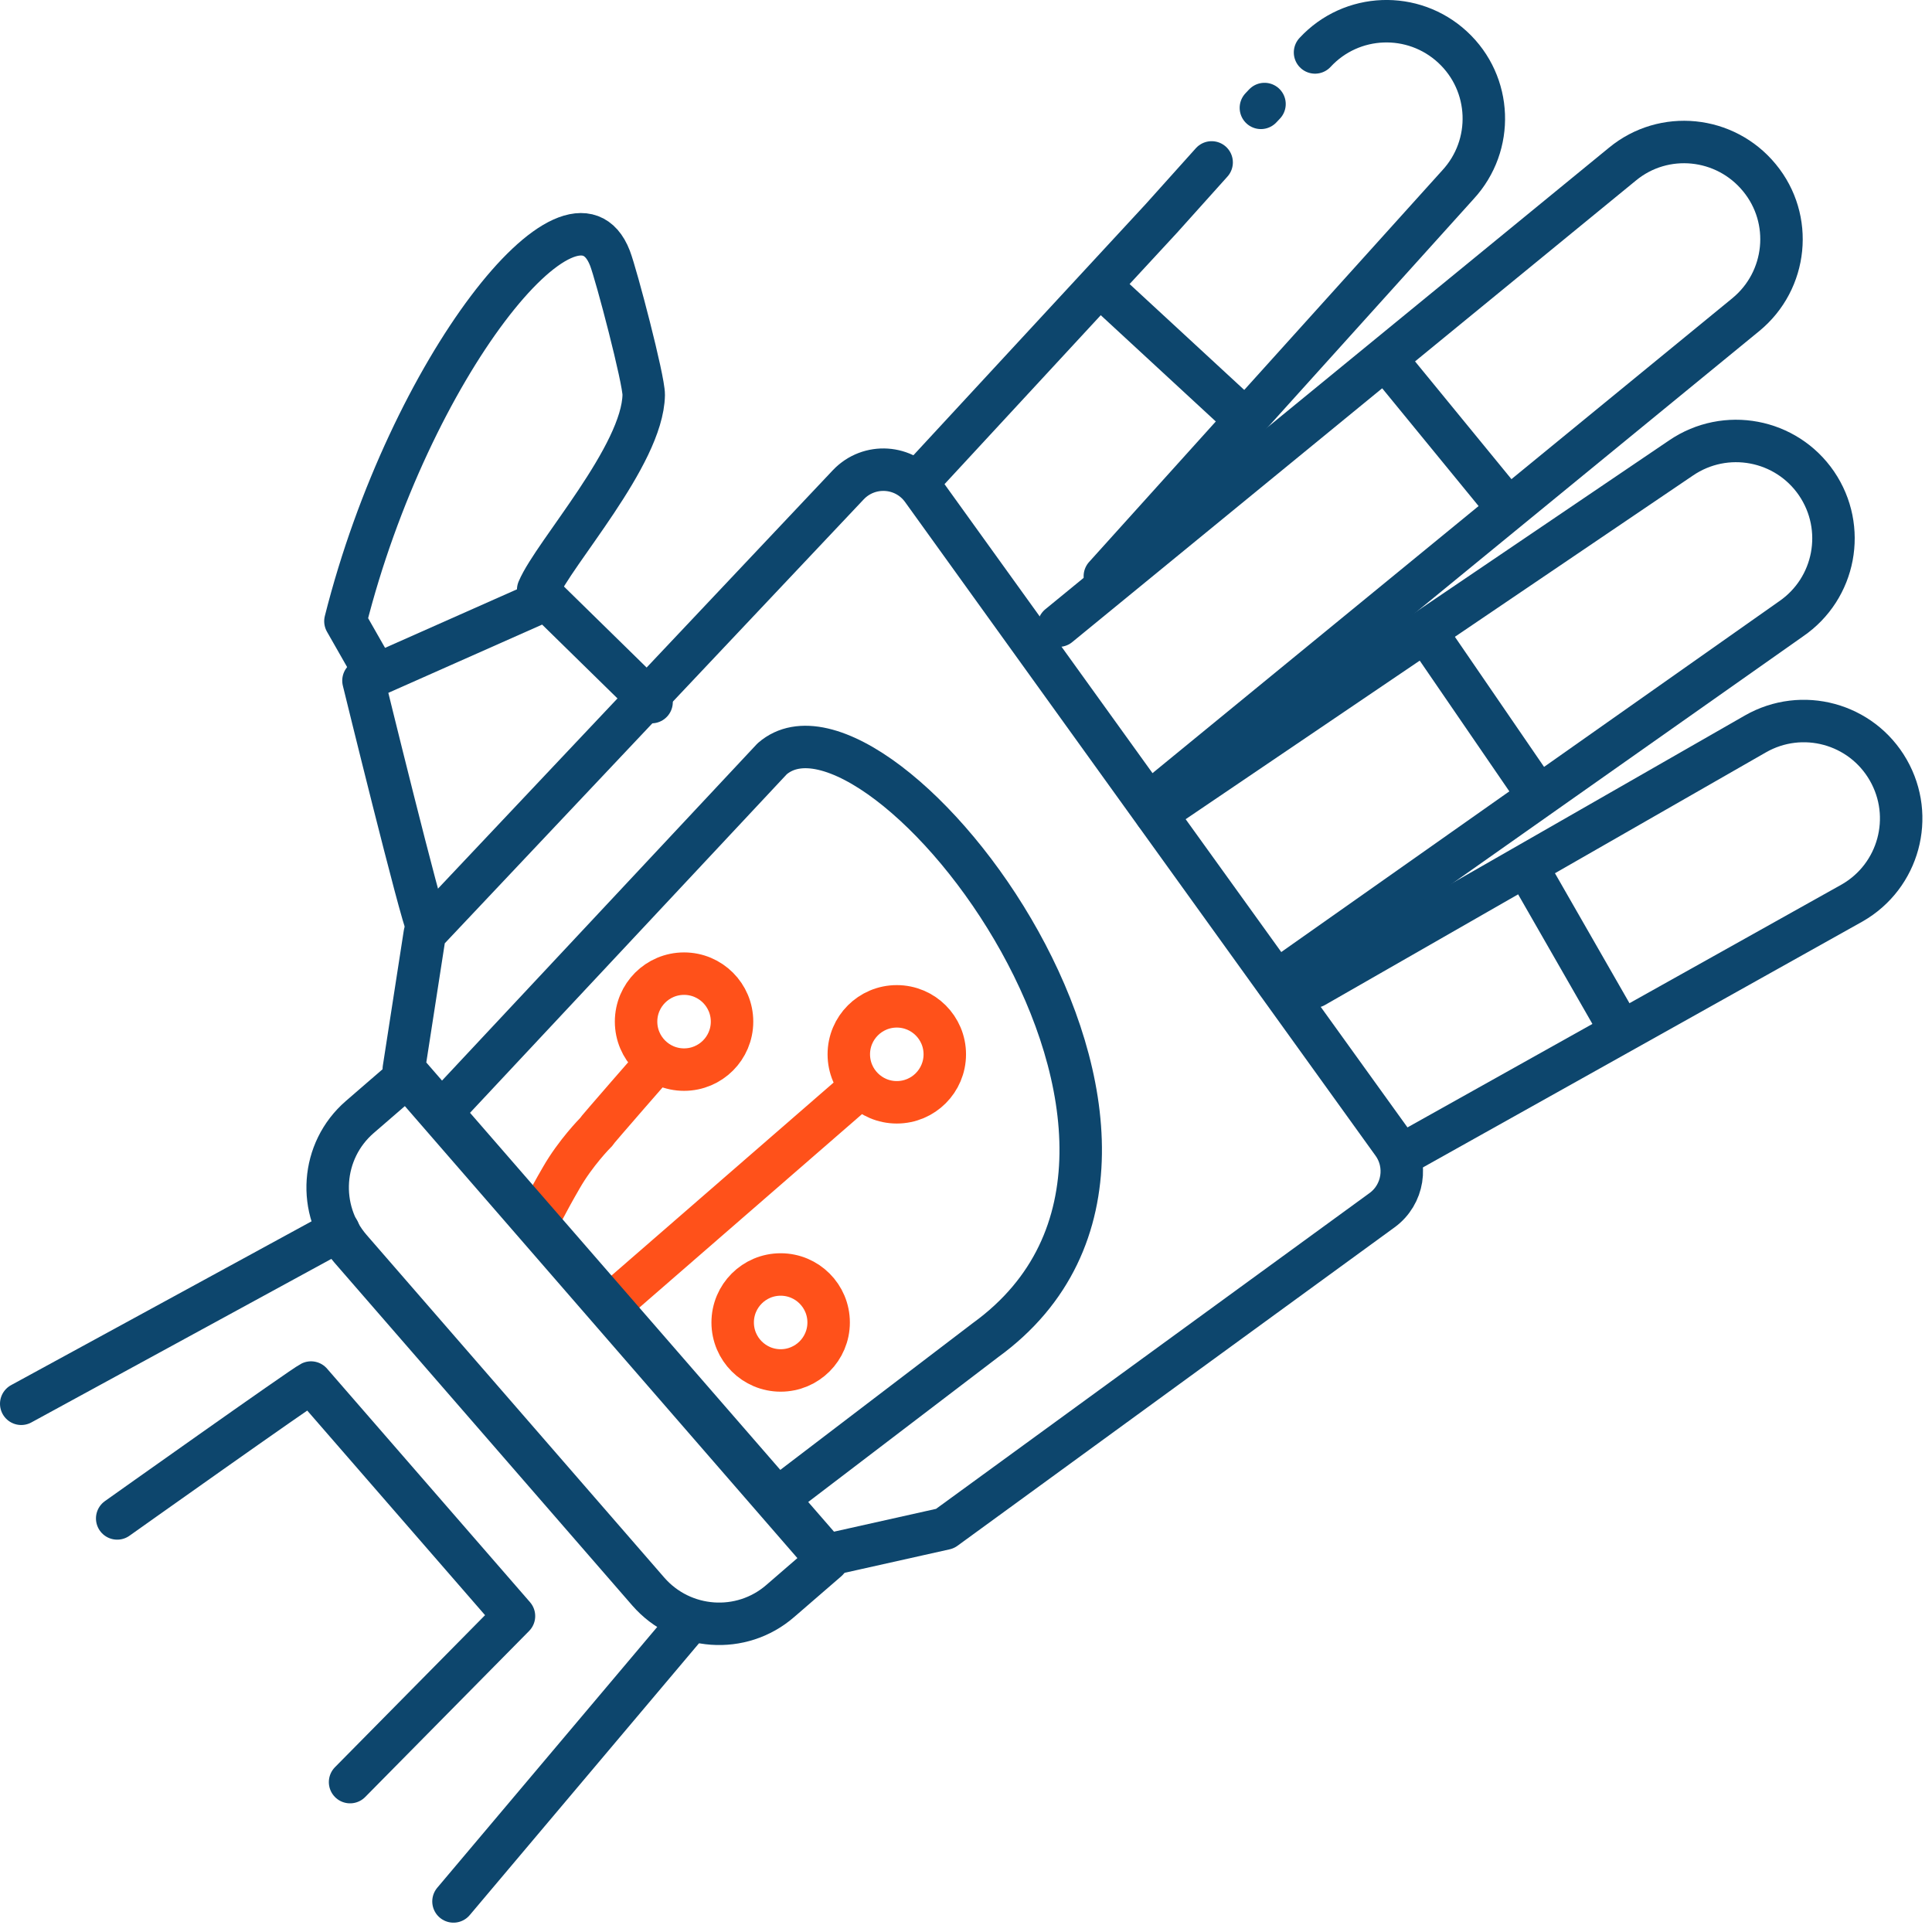<svg width="91" height="91" viewBox="0 0 91 91" fill="none" xmlns="http://www.w3.org/2000/svg">
<g clip-path="url(#clip0_3542_21527)">
<path d="M61.94 2.47C63.66 0.61 66.56 0.5 68.42 2.22C70.28 3.94 70.39 6.84 68.67 8.7L52.04 27.14" stroke="#0D466D" stroke-width="2" stroke-miterlimit="10" stroke-linecap="round" stroke-linejoin="round"/>
<path d="M59.39 5.08L59.56 4.9" stroke="#0D466D" stroke-width="2" stroke-miterlimit="10" stroke-linecap="round" stroke-linejoin="round"/>
<path d="M43.25 22.67L54.7 10.29L57.07 7.65" stroke="#0D466D" stroke-width="2" stroke-miterlimit="10" stroke-linecap="round" stroke-linejoin="round"/>
<path d="M54.49 37.54L82.23 14.82C84.19 13.21 84.48 10.32 82.87 8.37C81.26 6.41 78.37 6.12 76.42 7.73L49.87 29.47" stroke="#0D466D" stroke-width="2" stroke-miterlimit="10" stroke-linecap="round" stroke-linejoin="round"/>
<path d="M60.13 46.22L84.36 29.15C86.45 27.72 86.99 24.87 85.56 22.77C84.13 20.68 81.28 20.14 79.18 21.57L54.44 38.33" stroke="#0D466D" stroke-width="2" stroke-miterlimit="10" stroke-linecap="round" stroke-linejoin="round"/>
<path d="M66.38 54.2L87.24 42.53C89.44 41.27 90.2 38.47 88.94 36.27C87.68 34.07 84.88 33.31 82.68 34.57L61.91 46.47" stroke="#0D466D" stroke-width="2" stroke-miterlimit="10" stroke-linecap="round" stroke-linejoin="round"/>
<path d="M21.36 89.56L32.19 76.72" stroke="#0D466D" stroke-width="2" stroke-miterlimit="10" stroke-linecap="round" stroke-linejoin="round"/>
<path d="M15.95 57.97L1 66.12" stroke="#0D466D" stroke-width="2" stroke-miterlimit="10" stroke-linecap="round" stroke-linejoin="round"/>
<path d="M52.08 13.7L58.11 19.27" stroke="#0D466D" stroke-width="2" stroke-miterlimit="10" stroke-linecap="round" stroke-linejoin="round"/>
<path d="M67.38 30.09L72.22 37.15" stroke="#0D466D" stroke-width="2" stroke-miterlimit="10" stroke-linecap="round" stroke-linejoin="round"/>
<path d="M65.43 17.11L70.85 23.73" stroke="#0D466D" stroke-width="2" stroke-miterlimit="10" stroke-linecap="round" stroke-linejoin="round"/>
<path d="M71.91 40.82L76.17 48.25" stroke="#0D466D" stroke-width="2" stroke-miterlimit="10" stroke-linecap="round" stroke-linejoin="round"/>
<path d="M20.14 43.7C19.84 43.17 17.12 32.06 17.12 32.06L25.75 28.23L30.69 33.07" stroke="#0D466D" stroke-width="2" stroke-miterlimit="10" stroke-linecap="round" stroke-linejoin="round"/>
<path d="M25.349 27.78C26.079 26.05 30.27 21.46 30.32 18.6C30.329 17.89 29.04 12.97 28.73 12.16C26.989 7.66 19.279 17.32 16.27 29.26L17.41 31.26" stroke="#0D466D" stroke-width="2" stroke-miterlimit="10" stroke-linecap="round" stroke-linejoin="round"/>
<path d="M30.54 74.97L16.51 58.82C14.92 56.98 15.11 54.2 16.95 52.61L19.17 50.69L38.97 73.49L36.75 75.41C34.92 77 32.14 76.8 30.54 74.97Z" stroke="#0D466D" stroke-width="2" stroke-miterlimit="10" stroke-linecap="round" stroke-linejoin="round"/>
<path d="M5.52 71.52C5.52 71.52 14.28 65.3 14.649 65.12L24.209 76.12L16.489 83.94" stroke="#0D466D" stroke-width="2" stroke-miterlimit="10" stroke-linecap="round" stroke-linejoin="round"/>
<path d="M36.65 70.57L46.42 63.12C59.09 53.93 41.4 31.37 36.37 35.74L20.83 52.35" stroke="#0D466D" stroke-width="2" stroke-miterlimit="10" stroke-linecap="round" stroke-linejoin="round"/>
<path d="M40.8 50.98L29.36 60.92" stroke="#FF511A" stroke-width="2" stroke-miterlimit="10"/>
<path d="M42.24 51.92C43.489 51.92 44.501 50.908 44.501 49.66C44.501 48.412 43.489 47.4 42.24 47.4C40.992 47.4 39.98 48.412 39.98 49.66C39.98 50.908 40.992 51.92 42.24 51.92Z" stroke="#FF511A" stroke-width="2" stroke-miterlimit="10"/>
<path d="M32.22 50.38C33.468 50.38 34.48 49.368 34.48 48.12C34.48 46.872 33.468 45.86 32.22 45.86C30.972 45.86 29.96 46.872 29.96 48.12C29.96 49.368 30.972 50.38 32.22 50.38Z" stroke="#FF511A" stroke-width="2" stroke-miterlimit="10"/>
<path d="M36.77 64.55C38.018 64.55 39.03 63.538 39.03 62.29C39.03 61.042 38.018 60.03 36.77 60.03C35.522 60.03 34.51 61.042 34.51 62.29C34.51 63.538 35.522 64.55 36.77 64.55Z" stroke="#FF511A" stroke-width="2" stroke-miterlimit="10"/>
<path d="M25.32 57.54C25.32 57.54 25.76 56.64 26.44 55.47C27.11 54.3 28.04 53.36 28.04 53.36C28.12 53.23 30.98 49.96 30.98 49.96" stroke="#FF511A" stroke-width="2" stroke-miterlimit="10"/>
<path d="M38.919 73.25L19.02 50.35L20.009 43.97L39.959 22.83C40.94 21.8 42.609 21.91 43.44 23.06L65.6 53.85C66.329 54.86 66.1 56.27 65.1 57L44.51 72L38.919 73.25Z" stroke="#0D466D" stroke-width="2" stroke-miterlimit="10" stroke-linecap="round" stroke-linejoin="round"/>
</g>
<defs>
<clipPath id="clip0_3542_21527">
<rect width="90.55" height="90.56" fill="white"/>
</clipPath>
</defs>
</svg>
